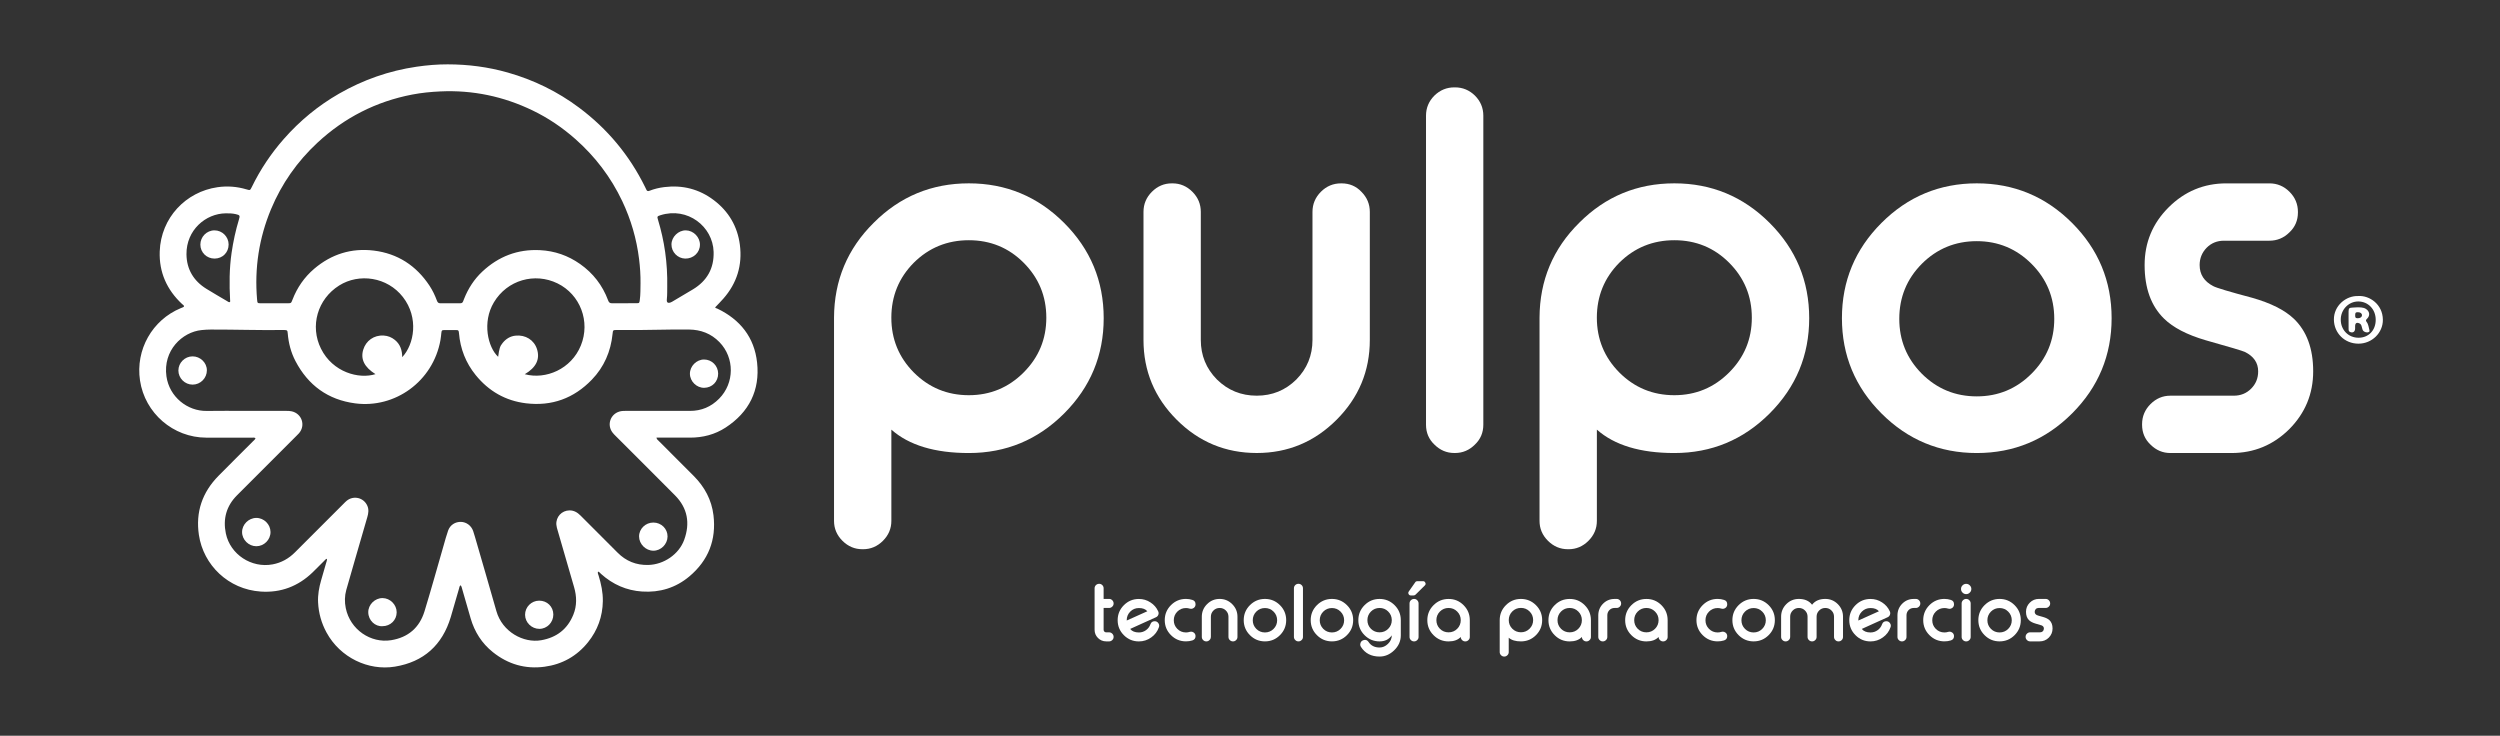 <?xml version="1.0" encoding="utf-8"?>
<!-- Generator: Adobe Illustrator 24.1.1, SVG Export Plug-In . SVG Version: 6.00 Build 0)  -->
<svg version="1.1" id="Capa_1" xmlns="http://www.w3.org/2000/svg" xmlns:xlink="http://www.w3.org/1999/xlink" x="0px" y="0px"
	 viewBox="0 0 1366 402" style="enable-background:new 0 0 1366 402;" xml:space="preserve">
<rect x="0" y="0" width="1366" height="402" fill="#333333" stroke="none"/>
<style type="text/css">
	.st0{fill:#FFFFFF;}
</style>
<path class="st0" d="M326.75,312.31c-0.3,0.85,0.12,1.5,0.32,2.16c1.4,4.57,2.4,9.18,2.32,14.02c-0.14,8.42-2.86,15.87-8.08,22.4
	c-6.11,7.63-14.13,12.11-23.78,13.41c-10.48,1.41-19.92-1.34-28.19-7.94c-6.05-4.83-10.03-11.08-12.18-18.5
	c-1.52-5.26-3.03-10.53-4.56-15.79c-0.22-0.74-0.33-1.53-0.88-2.29c-0.72,0.41-0.72,1.19-0.9,1.81c-1.52,5.19-2.97,10.41-4.53,15.6
	c-4.6,15.29-14.8,24.49-30.52,27.06c-14.51,2.37-29.87-4.92-37.35-18.63c-2.8-5.14-4.33-10.62-4.62-16.44
	c-0.21-4.14,0.53-8.19,1.68-12.16c0.91-3.13,1.83-6.26,2.71-9.4c0.2-0.73,0.55-1.45,0.47-2.31c-0.8,0.19-1.15,0.78-1.6,1.22
	c-2.09,2.06-4.14,4.17-6.25,6.21c-7.9,7.63-17.39,11.22-28.3,10.49c-17.8-1.18-31.37-14.53-33.83-30.92
	c-1.88-12.54,1.85-23.33,10.73-32.34c6.23-6.32,12.55-12.55,18.81-18.84c0.5-0.5,1.12-0.9,1.39-1.72c-0.63-0.46-1.37-0.26-2.04-0.27
	c-8.29-0.02-16.58,0-24.87-0.01c-18.06-0.03-33.53-13.38-36.2-31.23c-2.52-16.8,6.67-33.08,22.31-39.54
	c0.59-0.25,1.24-0.41,1.74-0.87c0.01-0.75-0.63-0.96-1.03-1.34c-8.35-7.78-12.66-17.41-12.25-28.78
	c0.67-18.44,14.29-32.58,31.58-35.08c5.39-0.78,10.66-0.36,15.87,1.19c1.91,0.57,1.95,0.57,2.84-1.25
	c4.65-9.57,10.51-18.33,17.53-26.31c8.69-9.88,18.71-18.16,30.13-24.72c13.22-7.59,27.34-12.54,42.44-14.75
	c5.63-0.82,11.29-1.3,16.95-1.29c11.13,0.01,22.11,1.43,32.85,4.48c14.15,4.02,27.16,10.37,38.94,19.17
	c15.49,11.57,27.53,26.02,36.07,43.38c0.23,0.47,0.49,0.93,0.68,1.41c0.35,0.86,0.91,0.96,1.72,0.64c2.62-1.03,5.35-1.68,8.14-2.02
	c9.92-1.22,18.96,1.08,26.93,7.08c8.16,6.14,13.03,14.39,14.33,24.5c1.42,11.07-1.61,20.93-9.01,29.35
	c-1.41,1.61-2.93,3.13-4.48,4.77c0.09,0.48,0.7,0.49,1.15,0.7c12.49,5.97,20.25,15.7,21.74,29.48c1.64,15.14-4.37,27.14-17.17,35.5
	c-5.88,3.84-12.47,5.53-19.5,5.52c-5.35-0.01-10.7,0-16.05,0c-0.71,0-1.41,0-2.26,0c0.14,0.98,0.8,1.36,1.27,1.83
	c6.36,6.38,12.73,12.74,19.09,19.11c5.95,5.97,9.78,13.07,10.79,21.46c1.62,13.45-2.79,24.7-13.16,33.42
	c-7.42,6.24-16.18,8.91-25.83,8.27c-8.55-0.56-16.03-3.87-22.42-9.61C327.93,313.17,327.54,312.52,326.75,312.31z M134.17,224.51
	c7.44,0,14.88,0,22.32,0c0.98,0,1.95,0.02,2.92,0.24c5.54,1.25,7.68,7.68,3.97,11.97c-0.43,0.49-0.91,0.94-1.37,1.4
	c-10.84,10.84-21.7,21.66-32.52,32.53c-5.8,5.82-7.75,12.87-6.08,20.85c2.4,11.48,14.02,19.05,25.57,16.87
	c4.79-0.9,8.79-3.16,12.2-6.58c8.86-8.86,17.72-17.72,26.58-26.57c0.55-0.55,1.09-1.13,1.7-1.62c3.81-3.07,9.36-1.67,11.28,2.81
	c0.88,2.05,0.57,4.08-0.03,6.12c-2.19,7.51-4.37,15.03-6.54,22.55c-1.67,5.76-3.36,11.52-4.97,17.3c-0.9,3.25-0.94,6.6-0.27,9.89
	c2.42,11.83,13.71,19.31,24.76,17.54c9.35-1.5,15.54-6.87,18.28-15.84c3.64-11.91,6.96-23.92,10.42-35.89
	c0.8-2.76,1.52-5.54,2.49-8.24c1.09-3.02,3.89-4.77,7.01-4.68c2.97,0.09,5.6,2.04,6.63,4.95c0.37,1.04,0.68,2.11,0.99,3.18
	c3.91,13.53,7.88,27.05,11.72,40.61c3.22,11.37,14.83,17.62,24.5,15.92c8.39-1.48,14.31-6.02,17.53-13.91
	c2.03-4.96,1.9-10.05,0.41-15.15c-2.99-10.27-5.95-20.55-8.93-30.82c-0.31-1.06-0.65-2.12-0.74-3.24c-0.33-4.24,2.93-7.78,7.18-7.82
	c2.46-0.02,4.35,1.13,6.02,2.81c6.73,6.75,13.49,13.45,20.2,20.22c4.67,4.71,10.26,6.97,16.9,6.78c8.42-0.24,16.65-5.78,19.54-13.7
	c3.31-9.07,1.91-17.36-5.03-24.35c-10.75-10.84-21.58-21.6-32.38-32.4c-0.64-0.64-1.3-1.29-1.84-2.03
	c-3.03-4.16-1.08-9.86,3.85-11.34c1.14-0.34,2.31-0.37,3.49-0.37c11.68,0.01,23.36-0.02,35.04,0.01c6.28,0.02,11.56-2.22,15.96-6.67
	c8.44-8.52,8.54-22.31,0.18-30.91c-4.57-4.7-10.22-6.82-16.72-6.88c-12.07-0.13-24.13,0.43-36.2,0.25c-1.04-0.02-2.09-0.01-3.13,0
	c-2.13,0.03-2.13,0.03-2.35,2.16c-0.98,9.61-4.63,18.07-11.34,25.01c-9.83,10.19-21.89,14.6-35.99,12.88
	c-11.21-1.37-20.35-6.67-27.45-15.4c-5.42-6.67-8.41-14.35-9.14-22.91c-0.13-1.52-0.26-1.68-1.76-1.71c-2.02-0.04-4.05-0.04-6.07,0
	c-1.54,0.03-1.63,0.17-1.81,1.67c-0.15,1.29-0.26,2.6-0.49,3.88c-4.06,22.53-24.83,37.38-46.59,34.51
	c-14.87-1.96-25.69-9.86-32.62-23.1c-2.48-4.74-3.79-9.84-4.23-15.17c-0.14-1.62-0.26-1.73-1.88-1.81c-0.2-0.01-0.39-0.01-0.59,0
	c-13.18,0.18-26.35-0.28-39.53-0.25c-1.7,0-3.38,0.11-5.07,0.28c-10.61,1.07-21.18,11.19-19.2,25.3
	c1.58,11.2,11.47,19.08,22.06,18.89C120.07,224.41,127.12,224.51,134.17,224.51z M349.98,154.81c0.05-4.44-0.24-8.86-0.79-13.27
	c-1.36-11.03-4.43-21.57-9.18-31.61c-6.23-13.15-14.86-24.48-25.79-34.09c-7.05-6.21-14.76-11.42-23.2-15.49
	c-15.92-7.68-32.71-11.22-50.42-10.4c-5.16,0.24-10.27,0.74-15.34,1.71c-19.79,3.8-37.06,12.62-51.81,26.32
	c-11.05,10.27-19.54,22.37-25.35,36.3c-6.59,15.83-9.11,32.3-7.63,49.38c0.18,2.03,0.2,2.04,2.21,2.05c4.76,0.01,9.53,0.01,14.29,0
	c2.08,0,2.1-0.01,2.83-1.92c2.56-6.64,6.47-12.33,11.9-16.95c9.41-7.99,20.32-11.4,32.51-9.92c13.05,1.59,23.18,8.19,30.45,19.15
	c1.7,2.57,3.01,5.34,4.08,8.22c0.33,0.89,0.77,1.43,1.82,1.42c3.65-0.04,7.31-0.02,10.96-0.01c0.75,0,1.24-0.29,1.51-0.99
	c0.19-0.49,0.38-0.97,0.57-1.46c2.25-5.66,5.5-10.7,9.94-14.85c8.85-8.27,19.31-12.33,31.53-11.71c8.06,0.41,15.33,2.95,21.88,7.56
	c7.13,5.02,12.26,11.64,15.31,19.83c0.38,1.02,0.83,1.65,2.07,1.63c4.5-0.06,9-0.01,13.51-0.03c1.5-0.01,1.52-0.11,1.74-1.72
	C350,160.94,349.93,157.87,349.98,154.81z M219.76,195.16c6.57-6.95,9.18-21.55,0.41-32.84c-8.57-11.04-23.96-13.15-34.81-6.35
	c-11.9,7.45-16.13,22.2-9.96,34.58c6.41,12.86,20.69,16.74,29.76,13.88c-6.08-3.81-8.27-8.18-6.67-13.41
	c1.47-4.79,5.78-8.01,11.18-7.68c2.31,0.14,4.32,0.96,6.08,2.39C218.67,188.1,219.76,191.33,219.76,195.16z M286.73,204.47
	c11.54,3.08,25.39-2.79,30.65-15.69c5.32-13.06-0.33-27.87-12.76-33.94c-12.42-6.06-27.44-1.89-34.76,10.36
	c-6.52,10.9-3.28,24.56,2.33,29.76c0.61-4.57,0.97-5.76,2.49-7.62c1.8-2.21,4.11-3.64,6.97-3.94c5.49-0.58,10.17,2.38,11.76,7.35
	C295.16,196.22,292.98,200.79,286.73,204.47z M364.57,156.83c-0.05,1.39,0.08,4.07-0.21,6.73c-0.18,1.72,0.51,2.28,2.13,1.67
	c0.54-0.2,1.04-0.54,1.55-0.84c3.54-2.09,7.08-4.16,10.6-6.29c7.69-4.65,11.55-11.45,11.28-20.48
	c-0.41-13.89-14.25-24.7-29.04-20.03c-1.83,0.58-1.88,0.72-1.35,2.49C363.02,131.64,364.82,143.45,364.57,156.83z M125.54,165.1
	c0.39-0.36,0.21-0.75,0.19-1.13c-0.47-8.61-0.44-17.2,0.8-25.76c0.9-6.21,2.22-12.32,4.04-18.32c0.66-2.15,0.46-2.37-1.76-2.89
	c-1.8-0.42-3.62-0.46-5.44-0.44c-10.96,0.1-21.62,9.12-21.48,22.39c0.09,8.12,3.86,14.5,10.83,18.82c3.71,2.3,7.51,4.48,11.27,6.7
	C124.48,164.75,124.92,165.21,125.54,165.1z"/>
<path class="st0" d="M105.18,194.72c4.24-0.03,7.85,3.45,7.86,7.59c0.01,4.31-3.53,7.86-7.82,7.85c-4.22-0.01-7.74-3.51-7.75-7.7
	C97.47,198.25,100.95,194.75,105.18,194.72z"/>
<path class="st0" d="M147.81,290.7c0.02,4.2-3.52,7.75-7.74,7.76c-4.19,0.01-7.79-3.54-7.8-7.7c-0.02-4.15,3.56-7.74,7.75-7.77
	C144.21,282.95,147.79,286.49,147.81,290.7z"/>
<path class="st0" d="M294.59,328.2c4.39-0.02,7.73,3.26,7.75,7.6c0.01,4.27-3.44,7.81-7.62,7.81c-4.23,0-7.8-3.49-7.82-7.67
	C286.87,331.71,290.34,328.22,294.59,328.2z"/>
<path class="st0" d="M356.99,285.52c4.34,0,7.8,3.41,7.76,7.65c-0.04,4.2-3.64,7.78-7.78,7.74c-4.15-0.03-7.76-3.63-7.78-7.77
	C349.17,288.96,352.69,285.52,356.99,285.52z"/>
<path class="st0" d="M208.95,342.15c-3.88,0.26-7.7-3.06-7.73-7.64c-0.03-4.16,3.65-7.74,7.79-7.72c4.17,0.02,7.74,3.62,7.73,7.78
	C216.74,338.83,213.31,342.16,208.95,342.15z"/>
<path class="st0" d="M392.4,204.14c0.02,4.35-3.27,7.7-7.62,7.76c-4.15,0.06-7.79-3.52-7.81-7.67c-0.02-4.16,3.58-7.79,7.72-7.8
	C388.94,196.43,392.38,199.86,392.4,204.14z"/>
<path class="st0" d="M374.38,141.29c-4.15-0.09-7.53-3.59-7.49-7.76c0.04-4.1,3.77-7.73,7.88-7.66c4.15,0.07,7.72,3.72,7.68,7.86
	C382.43,138.01,378.81,141.39,374.38,141.29z"/>
<path class="st0" d="M124.92,133.58c0.01,4.36-3.3,7.69-7.66,7.71c-4.33,0.02-7.78-3.36-7.78-7.62c0-4.27,3.44-7.77,7.68-7.8
	C121.4,125.85,124.91,129.34,124.92,133.58z"/>
<g>
	<path class="st0" d="M1288.65,161.75c5.94-0.36,13.26,4.4,13.35,12.96c0.07,7.17-5.99,13.07-13.34,13.07
		c-7.54,0-13.35-5.77-13.42-13.16C1275.17,167.09,1281.79,161.47,1288.65,161.75z M1298.09,174.75c0-5.7-4.08-10-9.5-10.03
		c-5.31-0.03-9.64,4.48-9.6,10c0.04,5.62,4.19,9.81,9.71,9.82C1294.2,184.55,1298.09,180.49,1298.09,174.75z"/>
	<path class="st0" d="M1283.25,174.65c0-1.5-0.04-3,0.01-4.5c0.05-1.66,0.32-1.97,1.93-2.07c1.69-0.1,3.38-0.25,5.08-0.07
		c0.86,0.09,1.67,0.29,2.41,0.74c2.13,1.32,2.47,3.69,0.67,5.42c-0.64,0.62-0.83,0.97-0.23,1.74c1.04,1.32,1.11,3.04,1.56,4.59
		c0.1,0.33,0.03,0.66-0.29,0.86c-1,0.66-3.02,0.01-3.45-1.15c-0.25-0.67-0.39-1.38-0.59-2.07c-0.19-0.65-0.54-1.17-1.19-1.46
		c-1.46-0.64-2.25-0.17-2.32,1.41c-0.02,0.52,0.01,1.04-0.01,1.57c-0.07,1.65-1.26,2.39-2.78,1.73c-0.75-0.32-0.77-1.02-0.78-1.66
		c-0.03-1.7-0.01-3.39-0.01-5.09C1283.26,174.65,1283.25,174.65,1283.25,174.65z M1288.19,173.89c1.42,0.04,2.4-0.65,2.39-1.68
		c-0.01-0.99-0.88-1.62-2.23-1.62c-1.19,0-1.44,0.24-1.48,1.48C1286.81,173.52,1287.06,173.86,1288.19,173.89z"/>
</g>
<g>
	<path class="st0" d="M471.18,300.09c-4.18,0-7.8-1.54-10.87-4.6c-3.07-3.07-4.6-6.69-4.6-10.87V173.6
		c0.08-20.38,7.33-37.69,21.74-51.93c14.33-14.33,31.63-21.49,51.93-21.49c20.29,0,37.64,7.21,52.06,21.62
		c14.41,14.41,21.62,31.76,21.62,52.06c0,20.29-7.21,37.65-21.62,52.06s-31.76,21.62-52.06,21.62c-18.59,0-32.7-4.26-42.34-12.79
		v49.88c0,4.18-1.53,7.8-4.6,10.87s-6.69,4.6-10.87,4.6h-0.39V300.09z M559.3,203.53c8.27-8.27,12.41-18.25,12.41-29.93
		c0-11.77-4.14-21.79-12.41-30.06c-8.19-8.19-18.16-12.28-29.93-12.28s-21.79,4.09-30.06,12.28c-8.19,8.27-12.28,18.29-12.28,30.06
		c0,11.68,4.09,21.66,12.28,29.93c8.27,8.27,18.29,12.41,30.06,12.41C541.05,215.93,551.03,211.8,559.3,203.53z"/>
	<path class="st0" d="M656.12,185.75c0,8.44,2.94,15.65,8.83,21.62c5.97,5.88,13.22,8.83,21.74,8.83c8.44,0,15.65-2.94,21.62-8.83
		c5.88-5.97,8.83-13.17,8.83-21.62v-69.96c0-4.26,1.54-7.93,4.6-11c3.07-3.07,6.73-4.6,11-4.6H733c4.35,0,7.97,1.53,10.87,4.6
		c3.07,3.07,4.6,6.74,4.6,11v69.96c0,16.97-6.06,31.51-18.16,43.61c-12.11,12.11-26.65,18.16-43.61,18.16
		c-17.05,0-31.64-6.05-43.74-18.16c-12.11-12.11-18.16-26.65-18.16-43.61v-69.96c0-4.26,1.53-7.93,4.6-11
		c3.07-3.07,6.69-4.6,10.87-4.6h0.38c4.18,0,7.8,1.53,10.87,4.6s4.6,6.74,4.6,11V185.75z"/>
	<path class="st0" d="M795.02,47.74c4.18,0,7.8,1.49,10.87,4.48c3.07,3.07,4.6,6.74,4.6,11v168.83c0,4.35-1.54,7.97-4.6,10.87
		c-3.07,3.07-6.69,4.6-10.87,4.6h-0.38c-4.18,0-7.8-1.53-10.87-4.6c-3.07-2.9-4.6-6.52-4.6-10.87V63.22c0-4.26,1.53-7.93,4.6-11
		c3.07-2.98,6.69-4.48,10.87-4.48H795.02z"/>
	<path class="st0" d="M856.67,300.09c-4.18,0-7.8-1.54-10.87-4.6c-3.07-3.07-4.6-6.69-4.6-10.87V173.6
		c0.08-20.38,7.33-37.69,21.74-51.93c14.32-14.33,31.63-21.49,51.93-21.49c20.29,0,37.64,7.21,52.06,21.62
		c14.41,14.41,21.62,31.76,21.62,52.06c0,20.29-7.21,37.65-21.62,52.06s-31.76,21.62-52.06,21.62c-18.59,0-32.7-4.26-42.34-12.79
		v49.88c0,4.18-1.53,7.8-4.6,10.87c-3.07,3.07-6.69,4.6-10.87,4.6h-0.39V300.09z M944.79,203.53c8.27-8.27,12.41-18.25,12.41-29.93
		c0-11.77-4.14-21.79-12.41-30.06c-8.19-8.19-18.16-12.28-29.93-12.28s-21.79,4.09-30.06,12.28c-8.19,8.27-12.28,18.29-12.28,30.06
		c0,11.68,4.09,21.66,12.28,29.93c8.27,8.27,18.29,12.41,30.06,12.41C926.55,215.93,936.52,211.8,944.79,203.53z"/>
	<path class="st0" d="M1080.11,100.18c20.29,0,37.64,7.21,52.06,21.62c14.41,14.41,21.62,31.76,21.62,52.06
		c0,20.29-7.21,37.65-21.62,52.06c-14.41,14.41-31.76,21.62-52.06,21.62c-20.29,0-37.65-7.2-52.06-21.62
		c-14.41-14.41-21.62-31.76-21.62-52.06c0-20.29,7.2-37.64,21.62-52.06C1042.47,107.39,1059.82,100.18,1080.11,100.18z
		 M1080.11,131.77c-11.77,0-21.79,4.14-30.06,12.41c-8.19,8.27-12.28,18.29-12.28,30.06c0,11.68,4.09,21.66,12.28,29.93
		c8.27,8.27,18.29,12.41,30.06,12.41c11.68,0,21.66-4.13,29.93-12.41c8.27-8.27,12.41-18.25,12.41-29.93
		c0-11.77-4.14-21.79-12.41-30.06C1101.77,135.91,1091.79,131.77,1080.11,131.77z"/>
	<path class="st0" d="M1215.18,131.52c-3.75,0-6.91,1.28-9.46,3.84c-2.56,2.64-3.84,5.8-3.84,9.46c0,5.12,2.47,8.95,7.42,11.51
		c1.7,0.94,8.83,3.07,21.36,6.4c10.15,2.9,17.69,6.69,22.64,11.38c7.08,6.74,10.62,16.33,10.62,28.78
		c0,12.28-4.35,22.81-13.05,31.59c-8.78,8.7-19.31,13.05-31.59,13.05h-33.38c-4.18,0-7.8-1.53-10.87-4.6
		c-3.07-2.9-4.6-6.52-4.6-10.87v-0.26c0-4.26,1.53-7.93,4.6-11s6.69-4.6,10.87-4.6h34.66c3.75,0,6.91-1.28,9.46-3.84
		c2.56-2.56,3.84-5.71,3.84-9.46c0-4.69-2.43-8.23-7.29-10.62c-1.28-0.6-8.44-2.73-21.49-6.4c-10.15-2.98-17.69-6.91-22.64-11.77
		c-7.08-6.91-10.62-16.67-10.62-29.29c0-12.28,4.35-22.77,13.05-31.46c8.78-8.78,19.31-13.17,31.59-13.17h23.53
		c4.26,0,7.93,1.53,11,4.6s4.6,6.74,4.6,11v0.26c0,4.35-1.53,7.97-4.6,10.87c-3.07,3.07-6.74,4.6-11,4.6L1215.18,131.52
		L1215.18,131.52z"/>
</g>
<g>
	<path class="st0" d="M600.58,318.99c0.66,0,1.23,0.23,1.71,0.7c0.48,0.48,0.73,1.06,0.73,1.73v5.82h3.02
		c0.66,0,1.23,0.24,1.71,0.73s0.73,1.06,0.73,1.73v0.04c0,0.68-0.24,1.26-0.73,1.71c-0.48,0.48-1.05,0.73-1.71,0.73h-3.02v11.94
		c0,0.39,0.13,0.72,0.4,0.99s0.6,0.4,1.01,0.4h1.61c0.66,0,1.23,0.24,1.71,0.73c0.48,0.48,0.73,1.06,0.73,1.73v0.04
		c0,0.68-0.24,1.26-0.73,1.71c-0.48,0.48-1.05,0.73-1.71,0.73h-1.61c-1.75,0-3.24-0.62-4.49-1.85c-1.24-1.25-1.85-2.74-1.85-4.47
		v-22.7c0-0.67,0.24-1.25,0.73-1.73c0.48-0.47,1.05-0.7,1.71-0.7h0.05V318.99z"/>
	<path class="st0" d="M632.83,334.02c0.16,0.34,0.24,0.68,0.24,1.03c0,0.28-0.05,0.56-0.16,0.85c-0.23,0.63-0.66,1.09-1.29,1.37
		c-1.88,0.85-4.35,1.96-7.41,3.34c-3.8,1.72-6.03,2.73-6.69,3.04c1.02,1.29,2.61,1.93,4.77,1.93c1.44,0,2.74-0.42,3.91-1.27
		c1.14-0.83,1.94-1.91,2.4-3.22c0.39-1.1,1.17-1.65,2.34-1.65c0.83,0,1.5,0.35,1.99,1.05c0.31,0.43,0.46,0.88,0.46,1.35
		c0,0.28-0.05,0.57-0.16,0.87c-0.79,2.3-2.18,4.15-4.17,5.56c-2.01,1.46-4.27,2.2-6.77,2.2c-3.2,0-5.93-1.13-8.2-3.4s-3.4-5-3.4-8.2
		s1.13-5.93,3.4-8.2c2.27-2.27,5-3.4,8.2-3.4c2.31,0,4.42,0.63,6.33,1.89C630.52,330.38,631.92,332,632.83,334.02z M622.3,332.23
		c-1.85,0-3.43,0.65-4.73,1.95c-1.29,1.3-1.93,2.88-1.93,4.73v0.14l11.26-5.06C625.9,332.82,624.37,332.23,622.3,332.23z"/>
	<path class="st0" d="M651.53,327.8c1.14,0.36,1.71,1.14,1.71,2.34v0.1c0,0.82-0.33,1.47-0.99,1.95c-0.46,0.32-0.93,0.48-1.41,0.48
		c-0.26,0-0.52-0.04-0.79-0.12c-0.66-0.21-1.34-0.32-2.03-0.32c-1.85,0-3.43,0.65-4.73,1.95c-1.29,1.3-1.93,2.88-1.93,4.73
		c0,1.84,0.64,3.41,1.93,4.71c1.3,1.3,2.88,1.95,4.73,1.95c0.7,0,1.38-0.11,2.03-0.32c0.25-0.08,0.51-0.12,0.77-0.12
		c0.5,0,0.97,0.16,1.43,0.48c0.66,0.48,0.99,1.14,0.99,1.97c0,1.18-0.57,1.96-1.71,2.34c-1.13,0.35-2.3,0.52-3.51,0.52
		c-3.2,0-5.93-1.13-8.2-3.4s-3.4-5-3.4-8.2s1.13-5.93,3.4-8.2c2.27-2.27,5-3.4,8.2-3.4C649.23,327.25,650.4,327.43,651.53,327.8z"/>
	<path class="st0" d="M661.6,348.02c0,0.68-0.24,1.26-0.73,1.71c-0.48,0.48-1.05,0.73-1.71,0.73h-0.06c-0.66,0-1.23-0.24-1.71-0.73
		c-0.48-0.46-0.72-1.03-0.72-1.71V337c0-2.69,0.95-4.98,2.86-6.89s4.2-2.86,6.89-2.86c2.67,0,4.96,0.95,6.87,2.86
		c1.91,1.91,2.86,4.2,2.86,6.89v11.02c0,0.68-0.24,1.26-0.72,1.71c-0.46,0.48-1.03,0.73-1.71,0.73h-0.04
		c-0.67,0-1.25-0.24-1.73-0.73c-0.48-0.46-0.72-1.03-0.72-1.71V337c0-1.33-0.46-2.46-1.39-3.4c-0.94-0.94-2.07-1.41-3.41-1.41
		c-1.34,0-2.48,0.47-3.42,1.41c-0.93,0.94-1.39,2.07-1.39,3.4v11.02H661.6z"/>
	<path class="st0" d="M691.17,327.25c3.2,0,5.93,1.14,8.2,3.4c2.27,2.27,3.4,5,3.4,8.2s-1.13,5.93-3.4,8.2c-2.27,2.27-5,3.4-8.2,3.4
		s-5.93-1.13-8.2-3.4s-3.4-5-3.4-8.2s1.13-5.93,3.4-8.2C685.24,328.39,687.98,327.25,691.17,327.25z M691.17,332.23
		c-1.85,0-3.43,0.65-4.73,1.95c-1.29,1.3-1.93,2.88-1.93,4.73c0,1.84,0.64,3.41,1.93,4.71c1.3,1.3,2.88,1.95,4.73,1.95
		c1.84,0,3.41-0.65,4.71-1.95c1.3-1.3,1.95-2.87,1.95-4.71c0-1.85-0.65-3.43-1.95-4.73S693.01,332.23,691.17,332.23z"/>
	<path class="st0" d="M709.5,318.99c0.66,0,1.23,0.23,1.71,0.7c0.48,0.48,0.73,1.06,0.73,1.73v26.59c0,0.68-0.24,1.26-0.73,1.71
		c-0.48,0.48-1.05,0.73-1.71,0.73h-0.06c-0.66,0-1.23-0.24-1.71-0.73c-0.48-0.46-0.73-1.03-0.73-1.71v-26.59
		c0-0.67,0.24-1.25,0.73-1.73c0.48-0.47,1.05-0.7,1.71-0.7H709.5z"/>
	<path class="st0" d="M727.77,327.25c3.2,0,5.93,1.14,8.2,3.4c2.27,2.27,3.4,5,3.4,8.2s-1.13,5.93-3.4,8.2c-2.27,2.27-5,3.4-8.2,3.4
		s-5.93-1.13-8.2-3.4s-3.4-5-3.4-8.2s1.13-5.93,3.4-8.2C721.84,328.39,724.58,327.25,727.77,327.25z M727.77,332.23
		c-1.85,0-3.43,0.65-4.73,1.95c-1.29,1.3-1.93,2.88-1.93,4.73c0,1.84,0.64,3.41,1.93,4.71c1.3,1.3,2.88,1.95,4.73,1.95
		c1.84,0,3.41-0.65,4.71-1.95c1.3-1.3,1.95-2.87,1.95-4.71c0-1.85-0.65-3.43-1.95-4.73C731.18,332.88,729.61,332.23,727.77,332.23z"
		/>
	<path class="st0" d="M753.8,353.8c1.68,0,3.2-0.66,4.55-1.97c1.41-1.34,2.12-2.91,2.12-4.69c-1.53,2.22-3.75,3.32-6.67,3.32
		c-3.2,0-5.93-1.13-8.2-3.4s-3.4-5-3.4-8.2s1.13-5.93,3.4-8.2c2.27-2.27,5-3.4,8.2-3.4c3.18,0,5.91,1.13,8.18,3.38
		c2.27,2.24,3.41,4.97,3.42,8.18v8.32c0,3.14-1.22,5.88-3.65,8.22c-2.35,2.26-5,3.38-7.96,3.38c-4.53,0-7.92-1.76-10.17-5.28
		c-0.27-0.42-0.4-0.85-0.4-1.29c0-0.27,0.05-0.54,0.14-0.81c0.24-0.75,0.74-1.26,1.49-1.53l0.06-0.02c0.34-0.12,0.66-0.18,0.97-0.18
		c0.75,0,1.38,0.38,1.89,1.13C749.1,352.79,751.11,353.8,753.8,353.8z M760.47,338.73c-0.03-1.81-0.69-3.36-1.99-4.63
		c-1.29-1.28-2.85-1.91-4.67-1.91c-1.85,0-3.43,0.65-4.73,1.95c-1.29,1.3-1.93,2.87-1.93,4.71c0,1.85,0.64,3.43,1.93,4.73
		c1.3,1.29,2.88,1.93,4.73,1.93s3.42-0.64,4.71-1.93c1.3-1.3,1.95-2.88,1.95-4.73L760.47,338.73L760.47,338.73z"/>
	<path class="st0" d="M773.48,324.89c-0.34,0.31-0.68,0.46-1.05,0.46h-1.55c-0.58,0-0.99-0.25-1.23-0.77
		c-0.11-0.2-0.16-0.4-0.16-0.6c0-0.28,0.09-0.55,0.28-0.81l3.55-5.06c0.26-0.38,0.62-0.56,1.11-0.56h3.1c0.58,0,0.99,0.26,1.23,0.79
		c0.13,0.24,0.2,0.46,0.2,0.67c0,0.3-0.13,0.57-0.38,0.83L773.48,324.89z M772.67,327.25c0.68,0,1.26,0.24,1.71,0.73
		c0.48,0.48,0.73,1.06,0.73,1.73v18.31c0,0.68-0.24,1.26-0.73,1.71c-0.46,0.48-1.03,0.73-1.71,0.73h-0.04
		c-0.67,0-1.25-0.24-1.73-0.73c-0.48-0.46-0.73-1.03-0.73-1.71v-18.31c0-0.67,0.24-1.25,0.73-1.73s1.06-0.73,1.73-0.73H772.67z"/>
	<path class="st0" d="M799.7,330.66c2.27,2.27,3.4,5,3.4,8.2v9.17c0,0.68-0.24,1.26-0.73,1.71c-0.48,0.48-1.05,0.73-1.71,0.73h-0.06
		c-0.66,0-1.23-0.24-1.71-0.73c-0.48-0.46-0.73-1.03-0.73-1.71c-1.53,1.63-3.75,2.44-6.67,2.44c-3.2,0-5.93-1.13-8.2-3.4
		s-3.4-5-3.4-8.2s1.13-5.93,3.4-8.2s5-3.4,8.2-3.4C794.7,327.25,797.44,328.39,799.7,330.66z M786.77,334.14
		c-1.29,1.3-1.93,2.87-1.93,4.71c0,1.85,0.64,3.43,1.93,4.73c1.3,1.29,2.88,1.93,4.73,1.93s3.42-0.64,4.71-1.93
		c1.3-1.3,1.95-2.88,1.95-4.73c0-1.84-0.65-3.41-1.95-4.71s-2.87-1.95-4.71-1.95C789.65,332.19,788.08,332.84,786.77,334.14z"/>
	<path class="st0" d="M821.88,358.74c-0.66,0-1.23-0.24-1.71-0.73s-0.73-1.05-0.73-1.71v-17.48c0.01-3.21,1.15-5.94,3.42-8.18
		c2.26-2.26,4.98-3.38,8.18-3.38s5.93,1.14,8.2,3.4s3.4,5,3.4,8.2s-1.14,5.93-3.4,8.2c-2.27,2.27-5,3.4-8.2,3.4
		c-2.93,0-5.15-0.67-6.67-2.01v7.86c0,0.66-0.24,1.23-0.73,1.71s-1.05,0.73-1.71,0.73L821.88,358.74L821.88,358.74z M835.76,343.53
		c1.3-1.3,1.95-2.87,1.95-4.71c0-1.85-0.65-3.43-1.95-4.73c-1.29-1.29-2.86-1.93-4.71-1.93c-1.85,0-3.43,0.64-4.73,1.93
		c-1.29,1.3-1.93,2.88-1.93,4.73c0,1.84,0.64,3.41,1.93,4.71c1.3,1.3,2.88,1.95,4.73,1.95
		C832.89,345.48,834.46,344.83,835.76,343.53z"/>
	<path class="st0" d="M865.88,330.66c2.27,2.27,3.4,5,3.4,8.2v9.17c0,0.68-0.24,1.26-0.73,1.71c-0.48,0.48-1.05,0.73-1.71,0.73
		h-0.06c-0.66,0-1.23-0.24-1.71-0.73c-0.48-0.46-0.73-1.03-0.73-1.71c-1.53,1.63-3.75,2.44-6.67,2.44c-3.2,0-5.93-1.13-8.2-3.4
		s-3.4-5-3.4-8.2s1.13-5.93,3.4-8.2s5-3.4,8.2-3.4C860.87,327.25,863.61,328.39,865.88,330.66z M852.95,334.14
		c-1.29,1.3-1.93,2.87-1.93,4.71c0,1.85,0.64,3.43,1.93,4.73c1.3,1.29,2.88,1.93,4.73,1.93s3.42-0.64,4.71-1.93
		c1.3-1.3,1.95-2.88,1.95-4.73c0-1.84-0.65-3.41-1.95-4.71s-2.87-1.95-4.71-1.95C855.83,332.19,854.25,332.84,852.95,334.14z"/>
	<path class="st0" d="M883.34,327.25c0.67,0,1.25,0.24,1.73,0.73c0.47,0.48,0.71,1.06,0.71,1.73v0.04c0,0.67-0.24,1.24-0.71,1.71
		c-0.48,0.48-1.06,0.73-1.73,0.73h-1.15c-1.1,0-2.03,0.38-2.8,1.15c-0.75,0.77-1.14,1.7-1.15,2.8v11.88c0,0.68-0.24,1.26-0.73,1.71
		c-0.48,0.48-1.05,0.73-1.71,0.73h-0.06c-0.66,0-1.23-0.24-1.71-0.73c-0.48-0.46-0.73-1.03-0.73-1.71v-11.88
		c0.03-2.46,0.89-4.55,2.6-6.28c1.73-1.73,3.83-2.6,6.28-2.6h1.16V327.25z"/>
	<path class="st0" d="M907.8,330.66c2.27,2.27,3.4,5,3.4,8.2v9.17c0,0.68-0.24,1.26-0.73,1.71c-0.48,0.48-1.05,0.73-1.71,0.73h-0.06
		c-0.66,0-1.23-0.24-1.71-0.73c-0.48-0.46-0.73-1.03-0.73-1.71c-1.53,1.63-3.75,2.44-6.67,2.44c-3.2,0-5.93-1.13-8.2-3.4
		s-3.4-5-3.4-8.2s1.13-5.93,3.4-8.2s5-3.4,8.2-3.4C902.79,327.25,905.53,328.39,907.8,330.66z M894.86,334.14
		c-1.29,1.3-1.93,2.87-1.93,4.71c0,1.85,0.64,3.43,1.93,4.73c1.3,1.29,2.88,1.93,4.73,1.93s3.42-0.64,4.71-1.93
		c1.3-1.3,1.95-2.88,1.95-4.73c0-1.84-0.65-3.41-1.95-4.71s-2.87-1.95-4.71-1.95C897.74,332.19,896.17,332.84,894.86,334.14z"/>
	<path class="st0" d="M942.04,327.8c1.14,0.36,1.71,1.14,1.71,2.34v0.1c0,0.82-0.33,1.47-0.99,1.95c-0.46,0.32-0.93,0.48-1.41,0.48
		c-0.25,0-0.52-0.04-0.79-0.12c-0.66-0.21-1.34-0.32-2.03-0.32c-1.85,0-3.43,0.65-4.73,1.95c-1.29,1.3-1.93,2.88-1.93,4.73
		c0,1.84,0.64,3.41,1.93,4.71c1.3,1.3,2.88,1.95,4.73,1.95c0.7,0,1.38-0.11,2.03-0.32c0.26-0.08,0.51-0.12,0.77-0.12
		c0.5,0,0.97,0.16,1.43,0.48c0.66,0.48,0.99,1.14,0.99,1.97c0,1.18-0.57,1.96-1.71,2.34c-1.13,0.35-2.3,0.52-3.5,0.52
		c-3.2,0-5.93-1.13-8.2-3.4s-3.4-5-3.4-8.2s1.13-5.93,3.4-8.2c2.27-2.27,5-3.4,8.2-3.4C939.74,327.25,940.91,327.43,942.04,327.8z"
		/>
	<path class="st0" d="M958.18,327.25c3.2,0,5.93,1.14,8.2,3.4c2.27,2.27,3.4,5,3.4,8.2s-1.13,5.93-3.4,8.2c-2.27,2.27-5,3.4-8.2,3.4
		s-5.93-1.13-8.2-3.4s-3.4-5-3.4-8.2s1.13-5.93,3.4-8.2C952.25,328.39,954.98,327.25,958.18,327.25z M958.18,332.23
		c-1.85,0-3.43,0.65-4.73,1.95c-1.29,1.3-1.93,2.88-1.93,4.73c0,1.84,0.64,3.41,1.93,4.71c1.3,1.3,2.88,1.95,4.73,1.95
		c1.84,0,3.41-0.65,4.71-1.95c1.3-1.3,1.95-2.87,1.95-4.71c0-1.85-0.65-3.43-1.95-4.73S960.02,332.23,958.18,332.23z"/>
	<path class="st0" d="M978.14,348.02c0,0.68-0.24,1.26-0.73,1.71c-0.48,0.48-1.05,0.73-1.71,0.73h-0.06c-0.66,0-1.23-0.24-1.71-0.73
		c-0.48-0.46-0.73-1.03-0.73-1.71v-11.08c0-2.66,0.95-4.94,2.84-6.85c1.89-1.89,4.18-2.84,6.85-2.84c3.2,0,5.61,1.06,7.23,3.18
		c1.61-2.12,4.01-3.18,7.21-3.18c2.67,0,4.96,0.95,6.85,2.84c1.89,1.91,2.84,4.19,2.84,6.85v11.08c0,0.67-0.24,1.24-0.7,1.71
		c-0.48,0.48-1.06,0.73-1.73,0.73h-0.04c-0.69,0-1.26-0.24-1.71-0.73c-0.48-0.46-0.73-1.03-0.73-1.71v-11.08
		c0-1.32-0.46-2.44-1.39-3.36c-0.93-0.93-2.05-1.39-3.38-1.39c-1.32,0-2.44,0.46-3.36,1.39c-0.93,0.93-1.39,2.05-1.39,3.36v11.08
		c0,0.68-0.24,1.26-0.73,1.71c-0.46,0.48-1.03,0.73-1.71,0.73h-0.04c-0.67,0-1.25-0.24-1.73-0.73c-0.48-0.46-0.73-1.03-0.73-1.71
		v-11.08c0-1.32-0.46-2.44-1.39-3.36c-0.93-0.93-2.05-1.39-3.36-1.39c-1.32,0-2.44,0.46-3.36,1.39c-0.93,0.93-1.39,2.05-1.39,3.36
		v11.08H978.14z"/>
	<path class="st0" d="M1032.59,334.02c0.16,0.34,0.24,0.68,0.24,1.03c0,0.28-0.05,0.56-0.16,0.85c-0.23,0.63-0.66,1.09-1.29,1.37
		c-1.88,0.85-4.35,1.96-7.41,3.34c-3.8,1.72-6.03,2.73-6.69,3.04c1.02,1.29,2.61,1.93,4.77,1.93c1.44,0,2.74-0.42,3.91-1.27
		c1.14-0.83,1.94-1.91,2.4-3.22c0.39-1.1,1.17-1.65,2.34-1.65c0.83,0,1.5,0.35,1.99,1.05c0.31,0.43,0.46,0.88,0.46,1.35
		c0,0.28-0.05,0.57-0.16,0.87c-0.79,2.3-2.18,4.15-4.17,5.56c-2.01,1.46-4.27,2.2-6.77,2.2c-3.2,0-5.93-1.13-8.2-3.4s-3.4-5-3.4-8.2
		s1.13-5.93,3.4-8.2c2.27-2.27,5-3.4,8.2-3.4c2.31,0,4.42,0.63,6.33,1.89C1030.27,330.38,1031.67,332,1032.59,334.02z
		 M1022.05,332.23c-1.85,0-3.43,0.65-4.73,1.95c-1.29,1.3-1.93,2.88-1.93,4.73v0.14l11.26-5.06
		C1025.65,332.82,1024.12,332.23,1022.05,332.23z"/>
	<path class="st0" d="M1046.81,327.25c0.67,0,1.25,0.24,1.73,0.73c0.47,0.48,0.71,1.06,0.71,1.73v0.04c0,0.67-0.24,1.24-0.71,1.71
		c-0.48,0.48-1.06,0.73-1.73,0.73h-1.15c-1.1,0-2.03,0.38-2.8,1.15c-0.75,0.77-1.14,1.7-1.15,2.8v11.88c0,0.68-0.24,1.26-0.73,1.71
		c-0.48,0.48-1.05,0.73-1.71,0.73h-0.06c-0.66,0-1.23-0.24-1.71-0.73c-0.48-0.46-0.73-1.03-0.73-1.71v-11.88
		c0.03-2.46,0.89-4.55,2.6-6.28c1.73-1.73,3.83-2.6,6.28-2.6h1.16V327.25z"/>
	<path class="st0" d="M1065.96,327.8c1.14,0.36,1.71,1.14,1.71,2.34v0.1c0,0.82-0.33,1.47-0.99,1.95c-0.46,0.32-0.93,0.48-1.41,0.48
		c-0.25,0-0.52-0.04-0.79-0.12c-0.66-0.21-1.34-0.32-2.03-0.32c-1.85,0-3.43,0.65-4.73,1.95c-1.29,1.3-1.93,2.88-1.93,4.73
		c0,1.84,0.64,3.41,1.93,4.71c1.3,1.3,2.88,1.95,4.73,1.95c0.7,0,1.38-0.11,2.03-0.32c0.26-0.08,0.51-0.12,0.77-0.12
		c0.5,0,0.97,0.16,1.43,0.48c0.66,0.48,0.99,1.14,0.99,1.97c0,1.18-0.57,1.96-1.71,2.34c-1.13,0.35-2.3,0.52-3.51,0.52
		c-3.2,0-5.93-1.13-8.2-3.4c-2.27-2.27-3.4-5-3.4-8.2s1.13-5.93,3.4-8.2c2.27-2.27,5-3.4,8.2-3.4
		C1063.67,327.25,1064.84,327.43,1065.96,327.8z"/>
	<path class="st0" d="M1074.32,324.63c-0.78,0-1.44-0.27-1.99-0.83c-0.55-0.55-0.83-1.22-0.83-1.99s0.28-1.42,0.83-1.97
		c0.55-0.55,1.22-0.83,1.99-0.83s1.42,0.28,1.97,0.83c0.56,0.54,0.85,1.2,0.85,1.97c0,0.79-0.28,1.46-0.85,1.99
		C1075.75,324.36,1075.09,324.63,1074.32,324.63z M1074.34,327.25c0.68,0,1.26,0.24,1.71,0.73c0.48,0.48,0.73,1.06,0.73,1.73v18.31
		c0,0.68-0.24,1.26-0.73,1.71c-0.46,0.48-1.03,0.73-1.71,0.73h-0.04c-0.67,0-1.25-0.24-1.73-0.73c-0.48-0.46-0.73-1.03-0.73-1.71
		v-18.31c0-0.67,0.24-1.25,0.73-1.73s1.06-0.73,1.73-0.73H1074.34z"/>
	<path class="st0" d="M1092.57,327.25c3.2,0,5.93,1.14,8.2,3.4c2.27,2.27,3.4,5,3.4,8.2s-1.13,5.93-3.4,8.2
		c-2.27,2.27-5,3.4-8.2,3.4s-5.93-1.13-8.2-3.4c-2.27-2.27-3.4-5-3.4-8.2s1.13-5.93,3.4-8.2
		C1086.65,328.39,1089.38,327.25,1092.57,327.25z M1092.57,332.23c-1.85,0-3.43,0.65-4.73,1.95c-1.29,1.3-1.93,2.88-1.93,4.73
		c0,1.84,0.64,3.41,1.93,4.71c1.3,1.3,2.88,1.95,4.73,1.95c1.84,0,3.41-0.65,4.71-1.95c1.3-1.3,1.95-2.87,1.95-4.71
		c0-1.85-0.65-3.43-1.95-4.73C1095.99,332.88,1094.41,332.23,1092.57,332.23z"/>
	<path class="st0" d="M1113.85,332.19c-0.59,0-1.09,0.2-1.49,0.6c-0.4,0.42-0.6,0.91-0.6,1.49c0,0.81,0.39,1.41,1.17,1.81
		c0.27,0.15,1.39,0.48,3.36,1.01c1.6,0.46,2.79,1.05,3.56,1.79c1.11,1.06,1.67,2.57,1.67,4.53c0,1.93-0.69,3.59-2.05,4.98
		c-1.38,1.37-3.04,2.05-4.98,2.05h-5.26c-0.66,0-1.23-0.24-1.71-0.73c-0.48-0.46-0.73-1.03-0.73-1.71v-0.04
		c0-0.67,0.24-1.25,0.73-1.73c0.48-0.48,1.05-0.73,1.71-0.73h5.46c0.59,0,1.09-0.2,1.49-0.6s0.6-0.9,0.6-1.49
		c0-0.74-0.38-1.3-1.15-1.67c-0.2-0.09-1.33-0.43-3.38-1.01c-1.6-0.47-2.79-1.09-3.57-1.85c-1.12-1.09-1.67-2.63-1.67-4.61
		c0-1.93,0.69-3.59,2.05-4.96c1.38-1.38,3.04-2.07,4.98-2.07h3.71c0.67,0,1.25,0.24,1.73,0.73s0.73,1.06,0.73,1.73v0.04
		c0,0.68-0.24,1.26-0.73,1.71c-0.48,0.48-1.06,0.73-1.73,0.73H1113.85z"/>
</g>
</svg>

